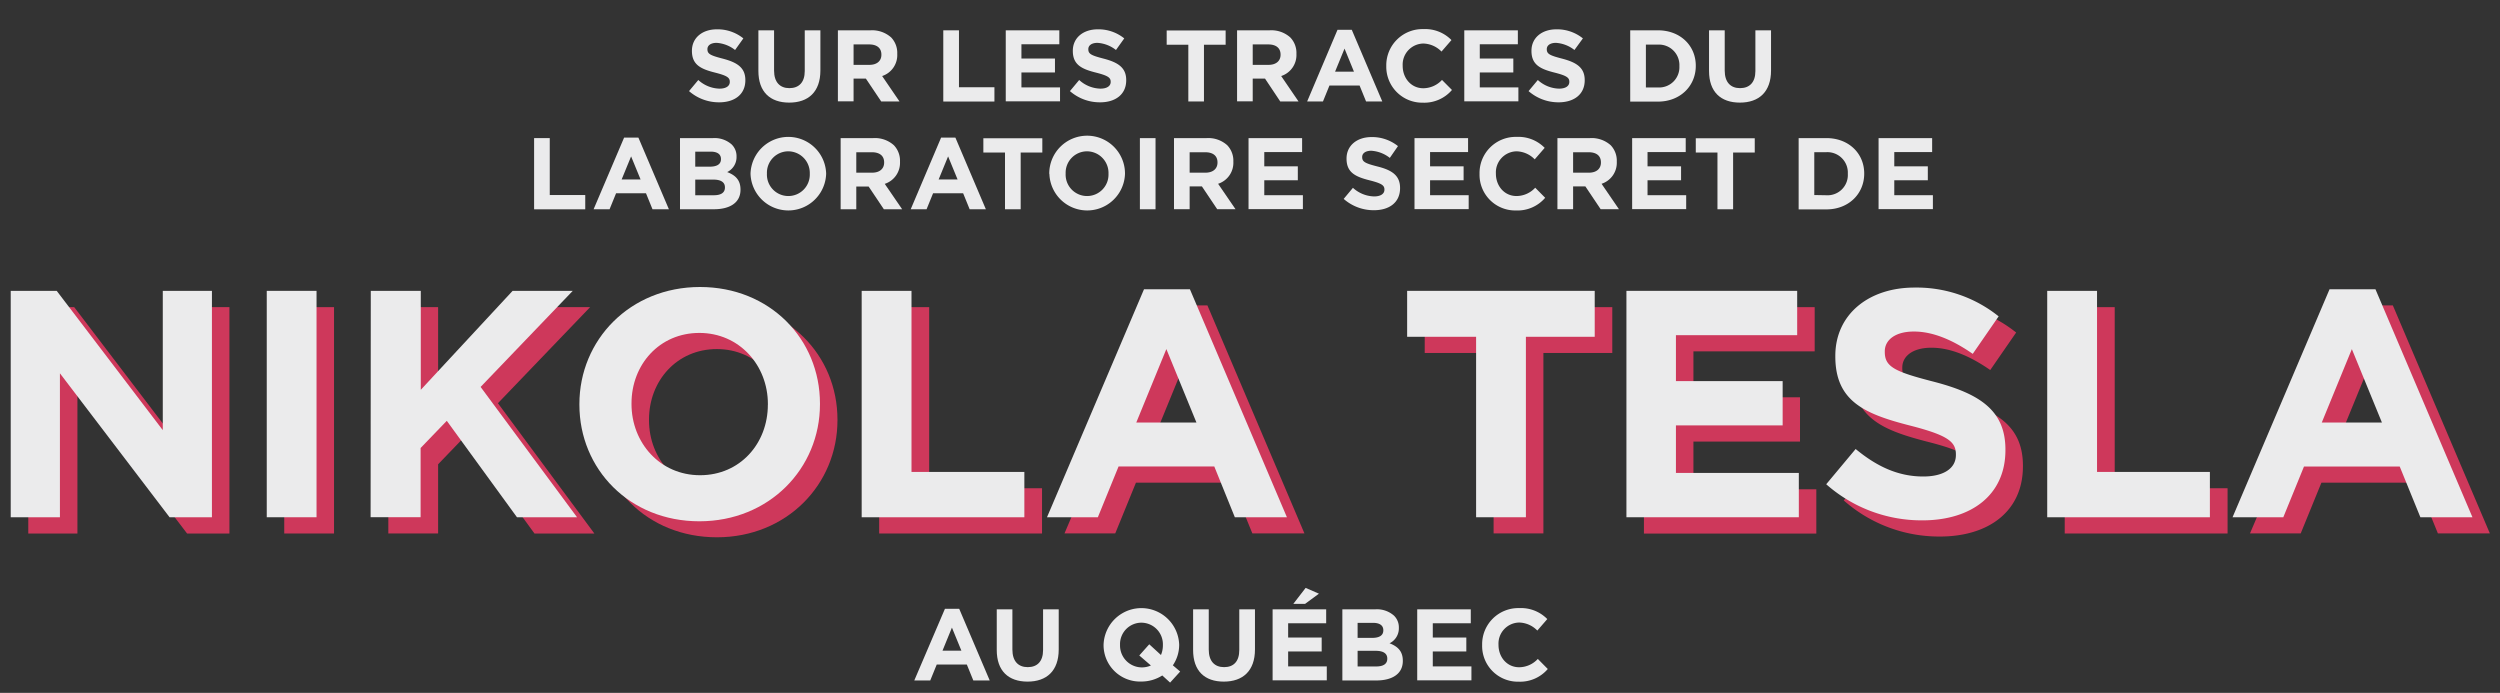 <svg id="Calque_1" data-name="Calque 1" xmlns="http://www.w3.org/2000/svg" viewBox="0 0 700 194"><rect x="0" y="0" width="700" height="194" fill="#333333" stroke="none"/><defs><style>.cls-1{fill:#ce385b;}.cls-2{fill:#ebebec;}</style></defs><title>Plan de travail 1</title><path class="cls-1" d="M7.92,86H20.78l29.7,39V86H64.24v63.38H52.38l-30.7-40.29v40.29H7.92Z"/><path class="cls-1" d="M79.59,86H93.53v63.38H79.59Z"/><path class="cls-1" d="M108.73,86h13.94v27.71L148.38,86h16.85l-25.81,26.9,27,36.48H149.65l-19.65-27L122.67,130v19.37H108.73Z"/><path class="cls-1" d="M167.13,117.85v-.19c0-18,14.21-32.77,33.77-32.77s33.59,14.57,33.59,32.59v.18c0,18-14.21,32.78-33.77,32.78S167.13,135.86,167.13,117.85Zm52.79,0v-.19c0-10.86-8-19.92-19.2-19.92s-19,8.88-19,19.74v.18c0,10.87,8,19.92,19.19,19.92S219.92,128.71,219.92,117.85Z"/><path class="cls-1" d="M246.17,86h14v50.71h31.6v12.67H246.17Z"/><path class="cls-1" d="M325.22,85.52h12.86l27.16,63.83H350.66l-5.79-14.21h-26.8l-5.8,14.21H298.06Zm14.67,37.31-8.42-20.56-8.42,20.56Z"/><path class="cls-1" d="M418.21,98.83H398.92V86h52.52V98.83H432.15v50.52H418.21Z"/><path class="cls-1" d="M460.3,86h47.81V98.38H474.16v12.86H504v12.4H474.16V137h34.41v12.4H460.3Z"/><path class="cls-1" d="M516.25,140.12l8.23-9.87c5.71,4.71,11.69,7.7,18.93,7.7,5.7,0,9.14-2.27,9.14-6v-.18c0-3.53-2.17-5.34-12.76-8.06-12.77-3.26-21-6.79-21-19.38v-.18c0-11.5,9.24-19.1,22.18-19.1a36.66,36.66,0,0,1,23.55,8.06l-7.25,10.5c-5.61-3.89-11.14-6.25-16.48-6.25s-8.15,2.45-8.15,5.53v.18c0,4.16,2.72,5.52,13.68,8.33,12.85,3.35,20.1,8,20.1,19v.18c0,12.59-9.6,19.65-23.27,19.65A40.32,40.32,0,0,1,516.25,140.12Z"/><path class="cls-1" d="M578.12,86h14v50.71h31.6v12.67H578.12Z"/><path class="cls-1" d="M657.17,85.52H670l27.16,63.83H682.61l-5.79-14.21H650l-5.8,14.21H630Zm14.67,37.31-8.42-20.56L655,122.83Z"/><path class="cls-2" d="M192.93,25.51l2.59-3.11a9.13,9.13,0,0,0,5.95,2.42c1.79,0,2.87-.71,2.87-1.87v-.06c0-1.11-.68-1.68-4-2.53-4-1-6.6-2.14-6.6-6.09v-.06c0-3.62,2.9-6,7-6a11.5,11.5,0,0,1,7.4,2.54L205.82,14a9.3,9.3,0,0,0-5.18-2c-1.67,0-2.56.77-2.56,1.74v.06c0,1.31.86,1.73,4.3,2.62,4,1.05,6.32,2.5,6.32,6v.06c0,3.95-3,6.17-7.32,6.17A12.7,12.7,0,0,1,192.93,25.51Z"/><path class="cls-2" d="M212.35,19.87V8.49h4.39V19.76c0,3.24,1.62,4.92,4.29,4.92s4.3-1.62,4.3-4.78V8.49h4.38V19.73c0,6-3.38,9-8.73,9S212.35,25.73,212.35,19.87Z"/><path class="cls-2" d="M234.61,8.49h9.11a8,8,0,0,1,5.81,2,6.24,6.24,0,0,1,1.7,4.55v.06A6.17,6.17,0,0,1,247,21.29l4.86,7.12h-5.12L242.44,22H239v6.38h-4.39Zm8.83,9.67c2.13,0,3.35-1.13,3.35-2.81v-.06c0-1.88-1.3-2.85-3.44-2.85H239v5.72Z"/><path class="cls-2" d="M264.12,8.49h4.39V24.43h9.93v4H264.12Z"/><path class="cls-2" d="M281.61,8.49h15v3.9H286v4h9.39v3.9H286v4.18h10.81v3.9H281.61Z"/><path class="cls-2" d="M299.58,25.51l2.59-3.11a9.13,9.13,0,0,0,5.95,2.42c1.79,0,2.87-.71,2.87-1.87v-.06c0-1.11-.68-1.68-4-2.53-4-1-6.6-2.14-6.6-6.09v-.06c0-3.62,2.9-6,7-6a11.5,11.5,0,0,1,7.4,2.54L312.47,14a9.3,9.3,0,0,0-5.18-2c-1.68,0-2.56.77-2.56,1.74v.06c0,1.31.85,1.73,4.3,2.62,4,1.05,6.31,2.5,6.31,6v.06c0,3.95-3,6.17-7.31,6.17A12.68,12.68,0,0,1,299.58,25.51Z"/><path class="cls-2" d="M332.73,12.53h-6.06v-4h16.51v4h-6.07V28.41h-4.38Z"/><path class="cls-2" d="M346.38,8.49h9.1a7.94,7.94,0,0,1,5.81,2A6.24,6.24,0,0,1,363,15.06v.06a6.18,6.18,0,0,1-4.27,6.17l4.86,7.12h-5.12L354.2,22h-3.44v6.38h-4.38Zm8.82,9.67c2.13,0,3.36-1.13,3.36-2.81v-.06c0-1.88-1.31-2.85-3.45-2.85h-4.35v5.72Z"/><path class="cls-2" d="M374.5,8.35h4l8.54,20.06H382.5l-1.82-4.47h-8.43l-1.82,4.47H366Zm4.61,11.72-2.64-6.46-2.65,6.46Z"/><path class="cls-2" d="M388.16,18.51v-.06a10.13,10.13,0,0,1,10.39-10.3,10.29,10.29,0,0,1,7.86,3.07l-2.79,3.22a7.35,7.35,0,0,0-5.1-2.25,5.9,5.9,0,0,0-5.77,6.2v.06c0,3.41,2.36,6.26,5.77,6.26a7.21,7.21,0,0,0,5.24-2.33l2.79,2.81a10.2,10.2,0,0,1-8.17,3.56A10.06,10.06,0,0,1,388.16,18.51Z"/><path class="cls-2" d="M410,8.49h15v3.9H414.34v4h9.39v3.9h-9.39v4.18h10.81v3.9H410Z"/><path class="cls-2" d="M428,25.51l2.59-3.11a9.13,9.13,0,0,0,5.95,2.42c1.79,0,2.87-.71,2.87-1.87v-.06c0-1.11-.68-1.68-4-2.53-4-1-6.6-2.14-6.6-6.09v-.06c0-3.62,2.9-6,7-6a11.5,11.5,0,0,1,7.4,2.54L440.84,14a9.3,9.3,0,0,0-5.18-2c-1.68,0-2.56.77-2.56,1.74v.06c0,1.31.86,1.73,4.3,2.62,4,1.05,6.32,2.5,6.32,6v.06c0,3.95-3,6.17-7.32,6.17A12.7,12.7,0,0,1,428,25.51Z"/><path class="cls-2" d="M456.46,8.49h7.77c6.26,0,10.59,4.3,10.59,9.9v.06c0,5.61-4.33,10-10.59,10h-7.77Zm7.77,16a5.68,5.68,0,0,0,6-5.94v-.06a5.73,5.73,0,0,0-6-6h-3.38v12Z"/><path class="cls-2" d="M478.53,19.87V8.49h4.39V19.76c0,3.24,1.62,4.92,4.29,4.92s4.3-1.62,4.3-4.78V8.49h4.38V19.73c0,6-3.38,9-8.73,9S478.53,25.73,478.53,19.87Z"/><path class="cls-2" d="M149.55,38.67h4.38V54.61h9.94v4H149.55Z"/><path class="cls-2" d="M174.75,38.53h4l8.54,20.06h-4.59l-1.82-4.47H172.5l-1.82,4.47h-4.47Zm4.61,11.72-2.65-6.46-2.65,6.46Z"/><path class="cls-2" d="M190.4,38.67h9.25a7.19,7.19,0,0,1,5.21,1.77,4.57,4.57,0,0,1,1.37,3.38v.06a4.65,4.65,0,0,1-2.62,4.3c2.3.88,3.73,2.22,3.73,4.89v.06c0,3.64-3,5.46-7.46,5.46H190.4Zm8.31,8c1.94,0,3.16-.62,3.16-2.1v-.06c0-1.31-1-2.05-2.87-2.05h-4.33v4.21Zm1.17,8c1.94,0,3.1-.68,3.1-2.16v-.06c0-1.34-1-2.16-3.24-2.16h-5.07v4.38Z"/><path class="cls-2" d="M210.15,48.69v-.06a10.59,10.59,0,0,1,21.17-.06v.06a10.59,10.59,0,0,1-21.17.06Zm16.59,0v-.06a6.06,6.06,0,0,0-6-6.26,6,6,0,0,0-6,6.2v.06a6,6,0,0,0,6,6.26A6,6,0,0,0,226.74,48.69Z"/><path class="cls-2" d="M235.38,38.67h9.11a7.93,7.93,0,0,1,5.8,2A6.26,6.26,0,0,1,252,45.24v.06a6.19,6.19,0,0,1-4.27,6.18l4.87,7.11h-5.12l-4.27-6.37h-3.45v6.37h-4.38Zm8.82,9.68c2.14,0,3.36-1.14,3.36-2.82v-.06c0-1.88-1.31-2.84-3.44-2.84h-4.36v5.72Z"/><path class="cls-2" d="M263.51,38.53h4l8.53,20.06H271.5l-1.82-4.47h-8.42l-1.82,4.47H255Zm4.61,11.72-2.65-6.46-2.65,6.46Z"/><path class="cls-2" d="M281.4,42.71h-6.06v-4h16.51v4h-6.06V58.59H281.4Z"/><path class="cls-2" d="M293.79,48.69v-.06A10.59,10.59,0,0,1,315,48.57v.06a10.59,10.59,0,0,1-21.17.06Zm16.59,0v-.06a6.06,6.06,0,0,0-6-6.26,6,6,0,0,0-6,6.2v.06a6,6,0,0,0,6,6.26A6,6,0,0,0,310.38,48.69Z"/><path class="cls-2" d="M319.17,38.67h4.38V58.59h-4.38Z"/><path class="cls-2" d="M328.72,38.67h9.1a7.94,7.94,0,0,1,5.81,2,6.26,6.26,0,0,1,1.71,4.55v.06a6.19,6.19,0,0,1-4.27,6.18l4.87,7.11h-5.13l-4.27-6.37H333.1v6.37h-4.38Zm8.82,9.68c2.13,0,3.36-1.14,3.36-2.82v-.06c0-1.88-1.31-2.84-3.45-2.84H333.1v5.72Z"/><path class="cls-2" d="M349.59,38.67h15v3.9H354v4h9.39v3.9H354v4.18h10.81v3.9H349.59Z"/><path class="cls-2" d="M376.23,55.69l2.59-3.1A9.13,9.13,0,0,0,384.76,55c1.8,0,2.88-.72,2.88-1.88v-.06c0-1.11-.68-1.68-4-2.53-4-1-6.61-2.14-6.61-6.09v-.06c0-3.61,2.91-6,7-6a11.55,11.55,0,0,1,7.4,2.53l-2.28,3.3a9.38,9.38,0,0,0-5.18-2c-1.68,0-2.56.76-2.56,1.73v.06c0,1.31.85,1.74,4.3,2.62,4,1,6.31,2.5,6.31,6v.06c0,4-3,6.18-7.31,6.18A12.69,12.69,0,0,1,376.23,55.69Z"/><path class="cls-2" d="M396.06,38.67h15v3.9H400.42v4h9.39v3.9h-9.39v4.18h10.81v3.9H396.06Z"/><path class="cls-2" d="M414.27,48.69v-.06a10.12,10.12,0,0,1,10.38-10.3,10.29,10.29,0,0,1,7.86,3.07l-2.79,3.22a7.33,7.33,0,0,0-5.09-2.25,5.9,5.9,0,0,0-5.78,6.2v.06c0,3.42,2.36,6.26,5.78,6.26a7.19,7.19,0,0,0,5.23-2.33l2.79,2.82a10.18,10.18,0,0,1-8.17,3.55A10,10,0,0,1,414.27,48.69Z"/><path class="cls-2" d="M436.08,38.67h9.11a8,8,0,0,1,5.81,2,6.25,6.25,0,0,1,1.7,4.55v.06a6.19,6.19,0,0,1-4.26,6.18l4.86,7.11h-5.12l-4.27-6.37h-3.44v6.37h-4.39Zm8.83,9.68c2.13,0,3.35-1.14,3.35-2.82v-.06c0-1.88-1.3-2.84-3.44-2.84h-4.35v5.72Z"/><path class="cls-2" d="M457,38.67h15v3.9H461.31v4h9.39v3.9h-9.39v4.18h10.82v3.9H457Z"/><path class="cls-2" d="M480.89,42.71h-6.07v-4h16.51v4h-6.06V58.59h-4.38Z"/><path class="cls-2" d="M503.62,38.67h7.77c6.26,0,10.59,4.3,10.59,9.9v.06c0,5.61-4.33,10-10.59,10h-7.77Zm7.77,16a5.68,5.68,0,0,0,6-6v-.06a5.72,5.72,0,0,0-6-6H508v12Z"/><path class="cls-2" d="M526,38.67h15v3.9H530.4v4h9.39v3.9H530.4v4.18h10.81v3.9H526Z"/><path class="cls-2" d="M3,81.44H15.88l29.7,39v-39H59.34v63.39H47.48l-30.7-40.3v40.3H3Z"/><path class="cls-2" d="M74.69,81.44H88.63v63.39H74.69Z"/><path class="cls-2" d="M103.82,81.44h14v27.71l25.71-27.71h16.84l-25.8,26.9,27,36.49H144.75l-19.65-27-7.33,7.61v19.38h-14Z"/><path class="cls-2" d="M162.23,113.32v-.18c0-18,14.21-32.78,33.77-32.78S229.59,94.94,229.59,113v.19c0,18-14.21,32.77-33.77,32.77S162.23,131.34,162.23,113.32Zm52.78,0v-.18c0-10.87-8-19.92-19.19-19.92s-19,8.87-19,19.73v.19c0,10.86,8,19.92,19.2,19.92S215,124.18,215,113.32Z"/><path class="cls-2" d="M241.27,81.44h13.95v50.71h31.6v12.68H241.27Z"/><path class="cls-2" d="M320.32,81h12.86l27.16,63.84H345.76L340,130.61h-26.8l-5.8,14.22H293.16ZM335,118.3l-8.42-20.56-8.42,20.56Z"/><path class="cls-2" d="M413.31,94.3H394V81.44h52.52V94.3H427.25v50.53H413.31Z"/><path class="cls-2" d="M455.4,81.44h47.81V93.85H469.26v12.86h29.88v12.4H469.26v13.31h34.41v12.41H455.4Z"/><path class="cls-2" d="M511.34,135.59l8.24-9.87c5.71,4.71,11.68,7.7,18.93,7.7,5.7,0,9.14-2.27,9.14-6v-.18c0-3.53-2.17-5.34-12.76-8.06-12.77-3.26-21-6.79-21-19.37v-.19c0-11.49,9.24-19.1,22.18-19.1a36.71,36.71,0,0,1,23.55,8.06l-7.25,10.5c-5.61-3.89-11.14-6.25-16.48-6.25s-8.15,2.45-8.15,5.53v.18c0,4.16,2.72,5.52,13.68,8.33,12.85,3.35,20.1,8,20.1,19v.18c0,12.59-9.6,19.65-23.27,19.65A40.36,40.36,0,0,1,511.34,135.59Z"/><path class="cls-2" d="M573.22,81.44h13.95v50.71h31.6v12.68H573.22Z"/><path class="cls-2" d="M652.27,81h12.86l27.16,63.84H677.71l-5.79-14.22h-26.8l-5.8,14.22H625.11Zm14.67,37.31-8.42-20.56L650.1,118.3Z"/><path class="cls-2" d="M264.58,170.47h4l8.54,20.06h-4.59l-1.82-4.47h-8.42l-1.82,4.47H256Zm4.61,11.72-2.65-6.46-2.64,6.46Z"/><path class="cls-2" d="M279.09,182V170.61h4.38v11.27c0,3.24,1.62,4.92,4.3,4.92s4.29-1.62,4.29-4.78V170.61h4.38v11.24c0,6-3.38,9-8.73,9S279.09,187.86,279.09,182Z"/><path class="cls-2" d="M327.63,191.13l-2.19-2a10.87,10.87,0,0,1-5.92,1.7A10.2,10.2,0,0,1,309,180.63v-.06a10.59,10.59,0,0,1,21.17-.06v.06a10.21,10.21,0,0,1-1.77,5.72l2.05,1.74Zm-5.43-4.84L319,183.53l2.79-3.13,3.28,3a7,7,0,0,0,.54-2.73v-.06a6.06,6.06,0,0,0-6-6.26,6,6,0,0,0-6,6.2v.06a6.13,6.13,0,0,0,8.65,5.72Z"/><path class="cls-2" d="M334.07,182V170.61h4.38v11.27c0,3.24,1.62,4.92,4.3,4.92S347,185.18,347,182V170.61h4.39v11.24c0,6-3.39,9-8.74,9S334.07,187.86,334.07,182Z"/><path class="cls-2" d="M356.33,170.61h15v3.9H360.68v4h9.39v3.9h-9.39v4.18H371.5v3.9H356.33Zm9.25-6,3.72,1.62-3.87,2.85h-3.3Z"/><path class="cls-2" d="M375.86,170.61h9.25a7.19,7.19,0,0,1,5.21,1.77,4.56,4.56,0,0,1,1.36,3.38v.06a4.64,4.64,0,0,1-2.61,4.3c2.3.88,3.72,2.22,3.72,4.89v.06c0,3.64-3,5.46-7.45,5.46h-9.48Zm8.31,8c1.94,0,3.16-.62,3.16-2.1v-.06c0-1.31-1-2.05-2.87-2.05h-4.33v4.21Zm1.17,8c1.93,0,3.1-.68,3.1-2.16v-.06c0-1.34-1-2.16-3.25-2.16h-5.06v4.38Z"/><path class="cls-2" d="M396.82,170.61h15v3.9H401.18v4h9.39v3.9h-9.39v4.18H412v3.9H396.82Z"/><path class="cls-2" d="M415,180.63v-.06a10.12,10.12,0,0,1,10.38-10.3,10.29,10.29,0,0,1,7.86,3.07l-2.79,3.22a7.33,7.33,0,0,0-5.09-2.25,5.9,5.9,0,0,0-5.78,6.2v.06c0,3.42,2.36,6.26,5.78,6.26a7.19,7.19,0,0,0,5.23-2.33l2.79,2.82a10.19,10.19,0,0,1-8.17,3.55A10,10,0,0,1,415,180.63Z"/></svg>